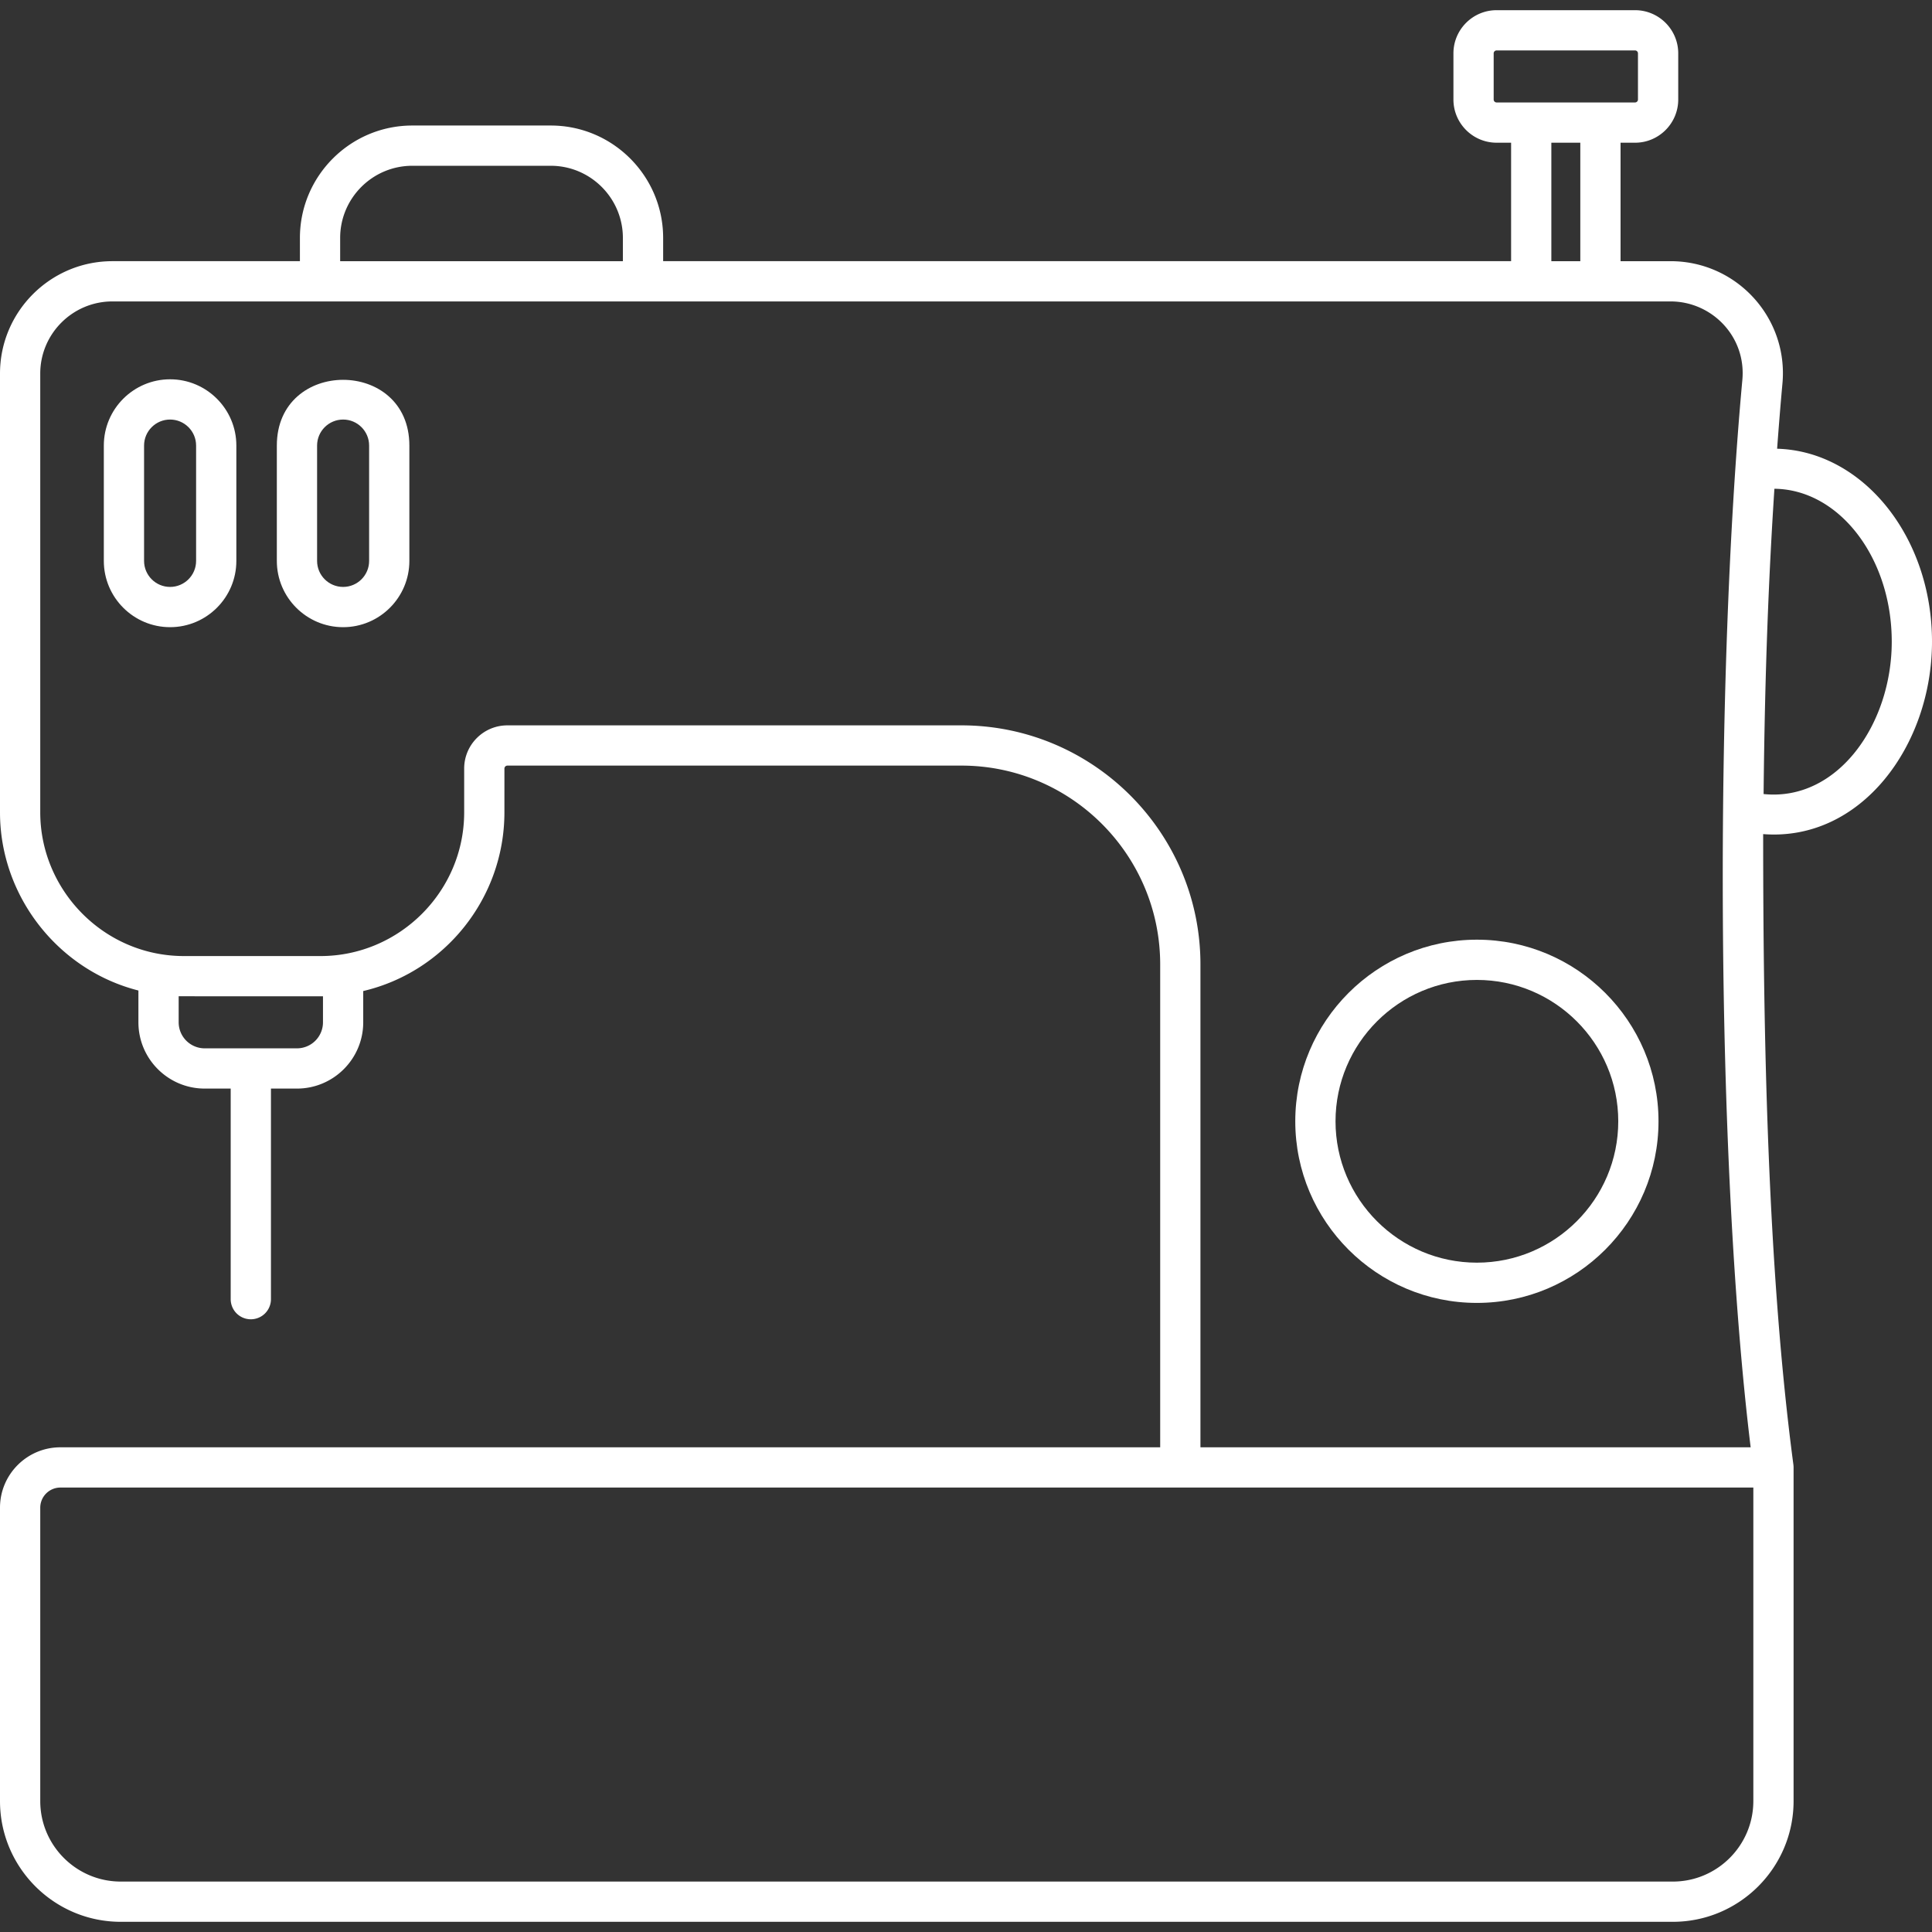 <svg xmlns="http://www.w3.org/2000/svg" version="1.1" xmlns:xlink="http://www.w3.org/1999/xlink" width="512" height="512" x="0" y="0" viewBox="0 0 512 512" style="enable-background:new 0 0 512 512" xml:space="preserve" class=""><rect x="0" y="0" width="512" height="512" fill="#333333" stroke="none"/><g><path d="M467.256 221.048C493.272 223.062 512 197.464 512 170.047c0-27.825-18.33-50.491-41.046-51.128.439-5.9.9-11.693 1.406-17.216 1.634-17.489-12.154-32.487-29.643-32.487h-13.252V37.822h3.839c6.31 0 11.445-5.135 11.445-11.447V14.143c0-6.31-5.135-11.445-11.445-11.445h-36.685c-6.31 0-11.445 5.135-11.445 11.445v12.229c0 6.313 5.135 11.448 11.445 11.448h3.839v31.395H175.74v-6.162c0-16.424-13.365-29.789-29.789-29.789h-36.682c-16.424 0-29.789 13.365-29.789 29.789v6.162H29.79C13.365 69.215 0 82.577 0 99.001v116.286c0 22.308 15.506 41.85 36.682 47.209v8.427c0 9.685 7.877 17.562 17.562 17.562h6.893v55.805a5.334 5.334 0 0 0 10.668 0v-55.805h6.893c9.685 0 17.562-7.877 17.562-17.562v-8.288c21.629-5.07 37.416-24.646 37.416-47.348V203.67a.8.8 0 0 1 .781-.778h120.32c29.049 0 52.685 23.636 52.685 52.685v127.974H16c-8.823 0-16 7.177-16 16v77.75C0 494.946 14.354 509.3 31.999 509.3h411.318c17.646 0 31.999-14.354 31.999-31.999v-88.416c0-.202-.022-.541-.047-.727-6.914-52.084-8.013-114.877-8.013-167.11zm34.077-51.002c0 21.878-14.354 42.405-33.962 40.384.336-33.081 1.392-58.288 2.864-80.905 17.172.179 31.098 18.287 31.098 40.521zM395.839 26.373v-12.23c0-.43.349-.778.778-.778h36.684c.43 0 .778.349.778.778v12.229a.78.78 0 0 1-.778.781h-36.684a.78.78 0 0 1-.778-.78zm15.283 11.448h7.675v31.396h-7.675zM90.146 63.055c0-10.545 8.579-19.122 19.122-19.122h36.682c10.545 0 19.122 8.579 19.122 19.122v6.162H90.146zm-4.552 207.87a6.904 6.904 0 0 1-6.896 6.896H54.245a6.904 6.904 0 0 1-6.896-6.896v-6.915c1.103.031 37.697.022 38.245.015zm169.185-78.698h-120.32c-6.313 0-11.448 5.135-11.448 11.445v11.617c0 21.02-17.239 38.076-38.076 38.076H48.742c-21.194 0-38.076-17.444-38.076-38.076V99.002c0-10.542 8.579-19.12 19.122-19.12h412.927c10.917 0 20.101 9.285 19.024 20.836-7.273 79.218-7.225 205.42 2.205 282.833H318.13V255.577c0-34.931-28.419-63.35-63.351-63.35zm209.872 285.075c0 11.763-9.571 21.333-21.333 21.333H32.001c-11.763 0-21.333-9.571-21.333-21.333v-77.75a5.342 5.342 0 0 1 5.334-5.334h448.651v83.084z" fill="#ffffff" opacity="1" data-original="#000000" class=""></path><path d="M391.391 345.284c26.539 0 48.13-21.591 48.13-48.13s-21.591-48.13-48.13-48.13-48.13 21.591-48.13 48.13 21.591 48.13 48.13 48.13zm0-85.594c20.656 0 37.464 16.807 37.464 37.464s-16.807 37.464-37.464 37.464-37.464-16.807-37.464-37.464 16.807-37.464 37.464-37.464zM45.074 100.518c-9.682 0-17.559 7.877-17.559 17.559v30.571c0 9.682 7.877 17.559 17.559 17.559 9.685 0 17.562-7.877 17.562-17.559v-30.571c0-9.681-7.878-17.559-17.562-17.559zm6.895 48.13c0 3.802-3.094 6.893-6.896 6.893s-6.893-3.091-6.893-6.893v-30.571c0-3.802 3.091-6.893 6.893-6.893s6.896 3.091 6.896 6.893zM73.365 118.079v30.571c0 9.682 7.877 17.559 17.562 17.559 9.682 0 17.559-7.877 17.559-17.559v-30.571c.001-23.241-35.121-23.216-35.121 0zm24.456 30.569c0 3.802-3.091 6.893-6.893 6.893s-6.896-3.091-6.896-6.893v-30.571c0-3.802 3.094-6.893 6.896-6.893s6.893 3.091 6.893 6.893z" fill="#ffffff" opacity="1" data-original="#000000" class=""></path></g></svg>
